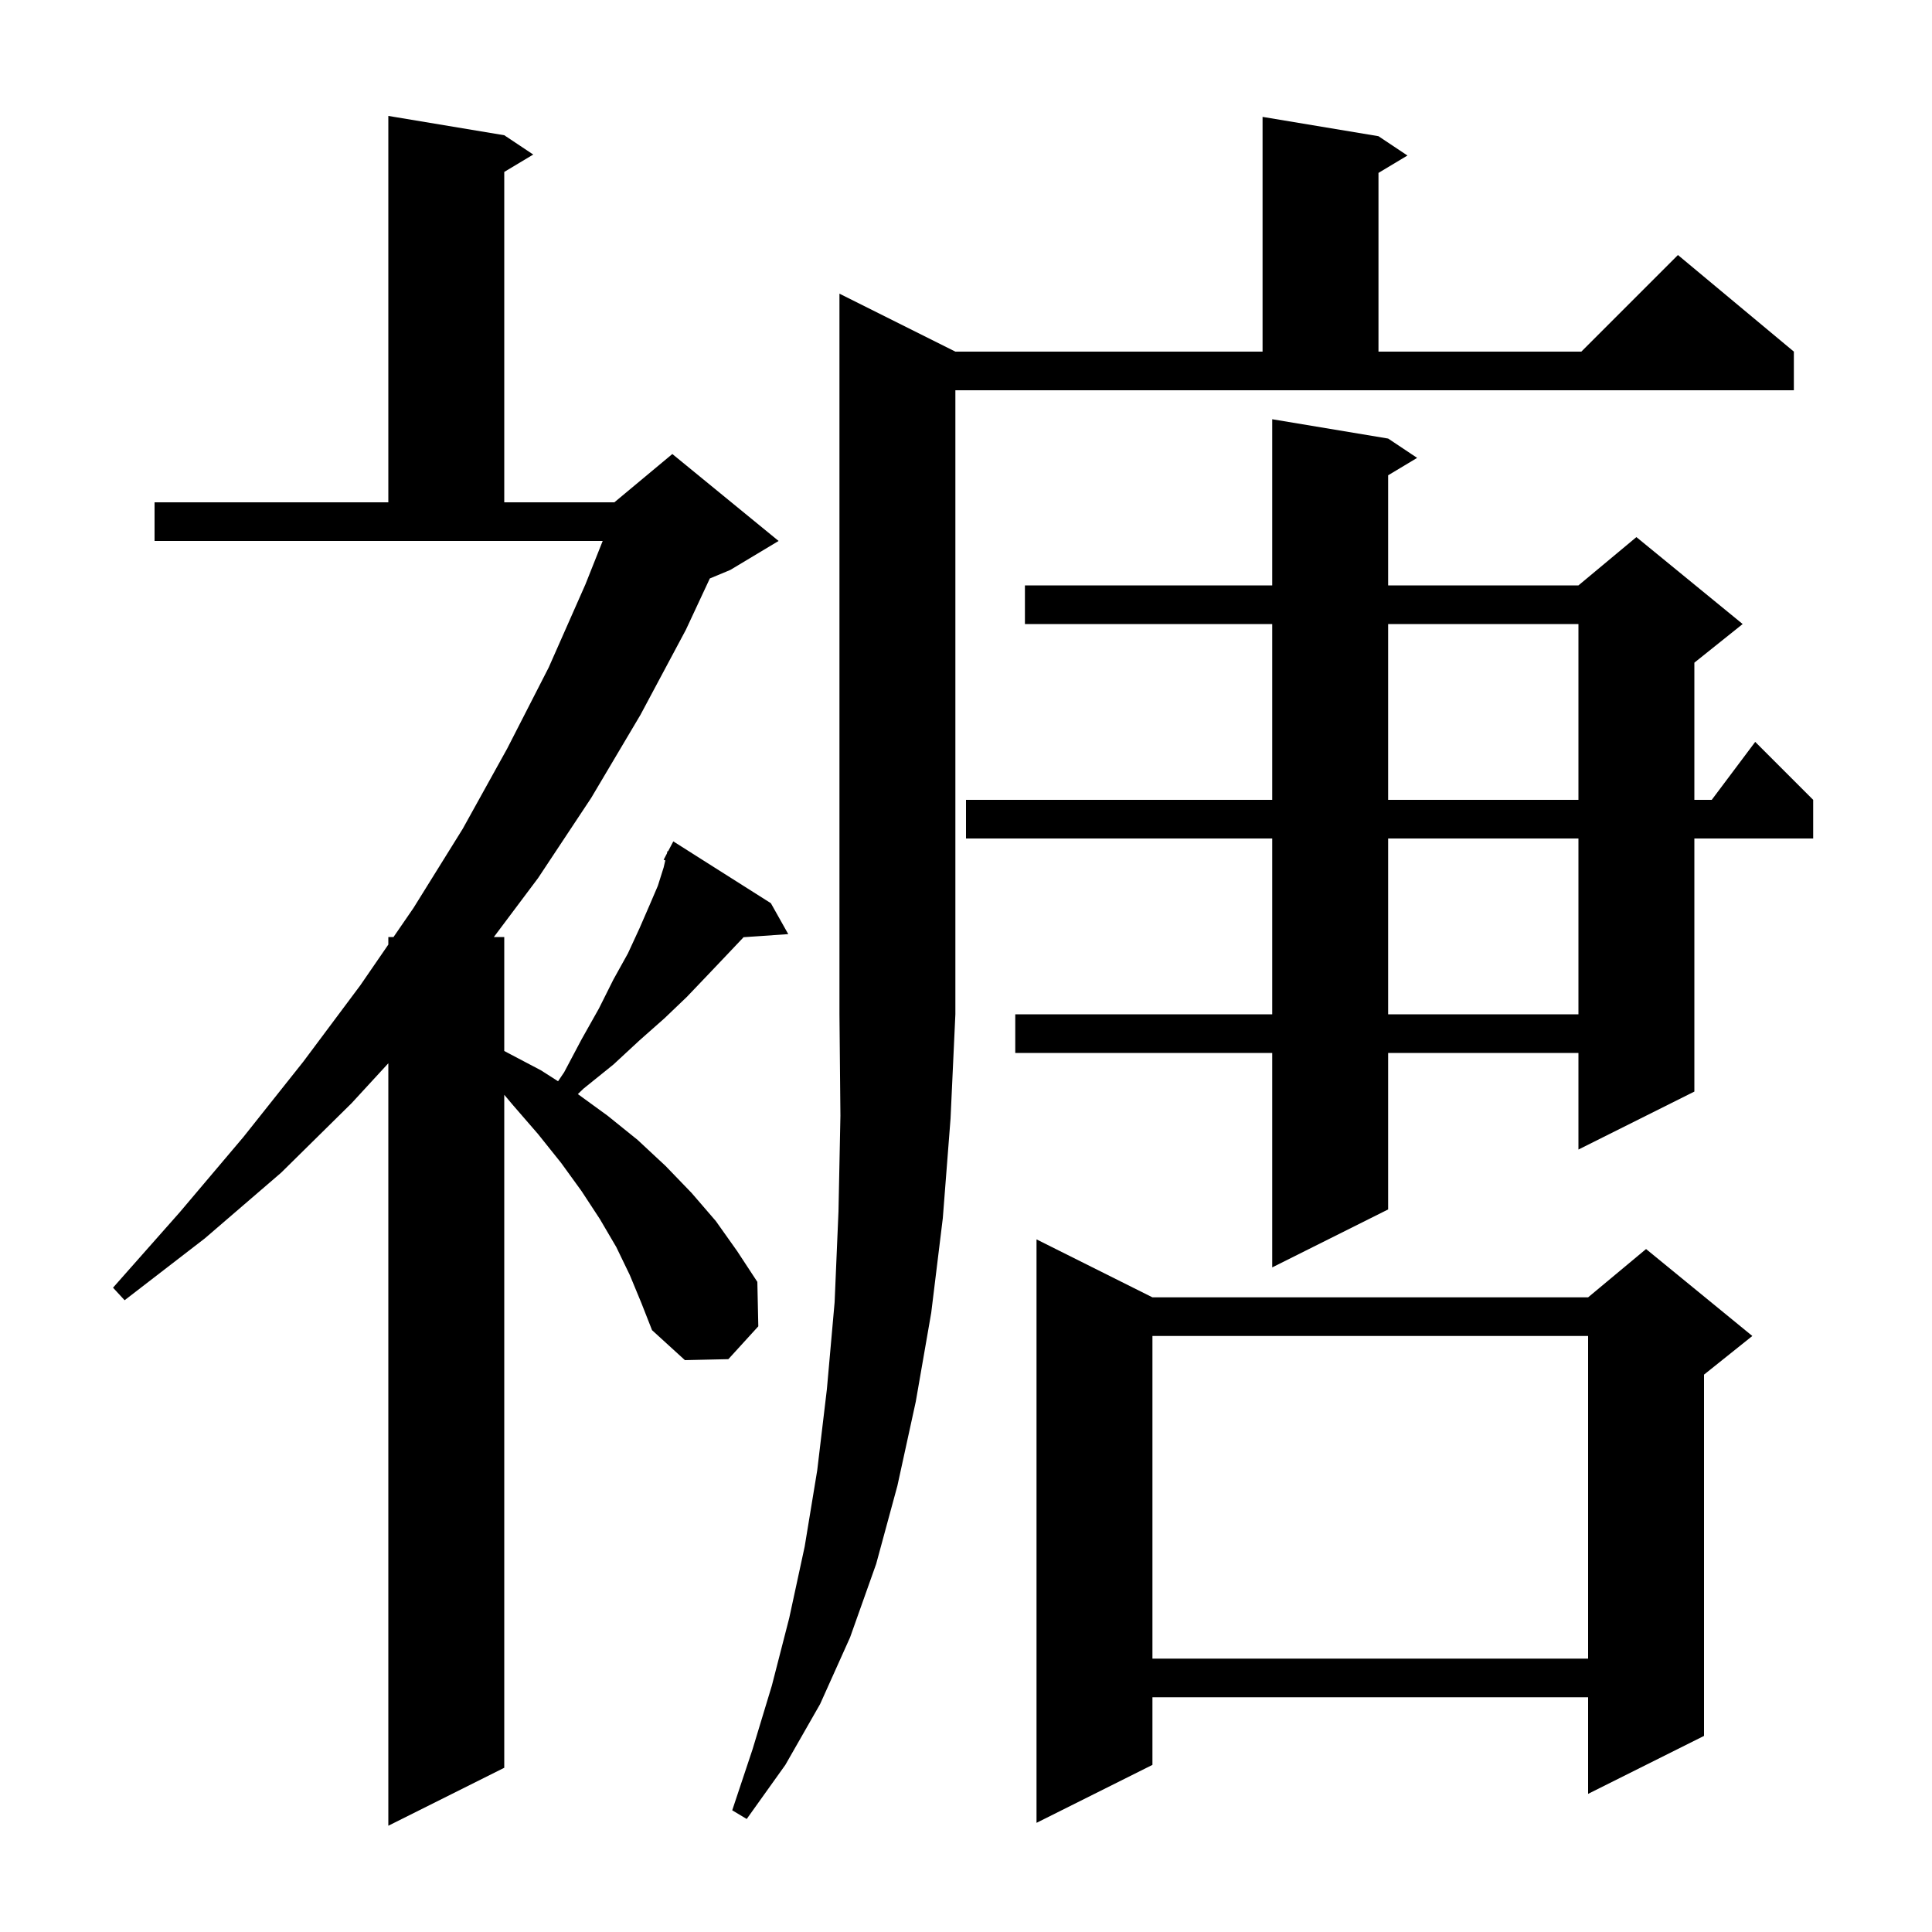 <svg xmlns="http://www.w3.org/2000/svg" xmlns:xlink="http://www.w3.org/1999/xlink" version="1.1" baseProfile="full" viewBox="0 0 200 200" width="200" height="200"><g fill="currentColor"><path d="M 65.2 132.0 L 63.8 129.1 L 62.1 126.2 L 60.2 123.3 L 58.1 120.4 L 55.7 117.4 L 53.1 114.4 L 52.2 113.333 L 52.2 183.0 L 40.2 189.0 L 40.2 110.07 L 36.4 114.2 L 29.1 121.4 L 21.2 128.2 L 12.9 134.6 L 11.7 133.3 L 18.6 125.5 L 25.2 117.7 L 31.4 109.9 L 37.3 102.0 L 40.2 97.782 L 40.2 97.0 L 40.737 97.0 L 42.8 94.0 L 47.9 85.8 L 52.5 77.5 L 56.8 69.1 L 60.6 60.5 L 62.39 56.0 L 16.0 56.0 L 16.0 52.0 L 40.2 52.0 L 40.2 12.0 L 52.2 14.0 L 55.2 16.0 L 52.2 17.8 L 52.2 52.0 L 63.6 52.0 L 69.6 47.0 L 80.6 56.0 L 75.6 59.0 L 73.481 59.883 L 71.0 65.2 L 66.3 74.0 L 61.2 82.6 L 55.7 90.9 L 51.125 97.0 L 52.2 97.0 L 52.2 108.8 L 56.0 110.8 L 57.77 111.931 L 58.4 111.0 L 60.2 107.6 L 62.0 104.4 L 63.5 101.4 L 65.0 98.7 L 66.2 96.1 L 67.2 93.8 L 68.1 91.7 L 68.7 89.8 L 68.872 89.07 L 68.7 89.0 L 69.04 88.353 L 69.1 88.1 L 69.158 88.129 L 69.7 87.1 L 79.8 93.5 L 81.6 96.7 L 76.967 97.02 L 76.9 97.1 L 75.1 99.0 L 73.2 101.0 L 71.1 103.2 L 68.8 105.4 L 66.2 107.7 L 63.5 110.2 L 60.4 112.7 L 59.82 113.26 L 62.9 115.5 L 66.0 118.0 L 68.9 120.7 L 71.6 123.5 L 74.1 126.4 L 76.3 129.5 L 78.4 132.7 L 78.5 137.3 L 75.4 140.7 L 70.9 140.8 L 67.5 137.7 L 66.4 134.9 Z M 119.3 134.3 L 164.4 134.3 L 170.4 129.3 L 181.4 138.3 L 176.4 142.3 L 176.4 179.7 L 164.4 185.7 L 164.4 175.7 L 119.3 175.7 L 119.3 182.7 L 107.3 188.7 L 107.3 128.3 Z M 98.9 36.4 L 130.7 36.4 L 130.7 12.1 L 142.7 14.1 L 145.7 16.1 L 142.7 17.9 L 142.7 36.4 L 163.7 36.4 L 173.7 26.4 L 185.7 36.4 L 185.7 40.4 L 98.9 40.4 L 98.9 105.0 L 98.4 115.8 L 97.6 126.1 L 96.4 135.9 L 94.8 145.1 L 92.9 153.8 L 90.7 161.9 L 88.0 169.5 L 84.9 176.4 L 81.3 182.7 L 77.3 188.3 L 75.8 187.4 L 77.9 181.1 L 79.9 174.5 L 81.7 167.5 L 83.3 160.1 L 84.6 152.2 L 85.6 143.8 L 86.4 134.8 L 86.8 125.4 L 87.0 115.5 L 86.9 105.0 L 86.9 30.4 Z M 119.3 138.3 L 119.3 171.7 L 164.4 171.7 L 164.4 138.3 Z M 143.7 45.4 L 146.7 47.4 L 143.7 49.2 L 143.7 60.6 L 163.4 60.6 L 169.4 55.6 L 180.4 64.6 L 175.4 68.6 L 175.4 82.8 L 177.2 82.8 L 181.7 76.8 L 187.7 82.8 L 187.7 86.8 L 175.4 86.8 L 175.4 113.0 L 163.4 119.0 L 163.4 109.0 L 143.7 109.0 L 143.7 125.2 L 131.7 131.2 L 131.7 109.0 L 105.1 109.0 L 105.1 105.0 L 131.7 105.0 L 131.7 86.8 L 100.0 86.8 L 100.0 82.8 L 131.7 82.8 L 131.7 64.6 L 106.1 64.6 L 106.1 60.6 L 131.7 60.6 L 131.7 43.4 Z M 143.7 86.8 L 143.7 105.0 L 163.4 105.0 L 163.4 86.8 Z M 143.7 64.6 L 143.7 82.8 L 163.4 82.8 L 163.4 64.6 Z "/></g></svg>